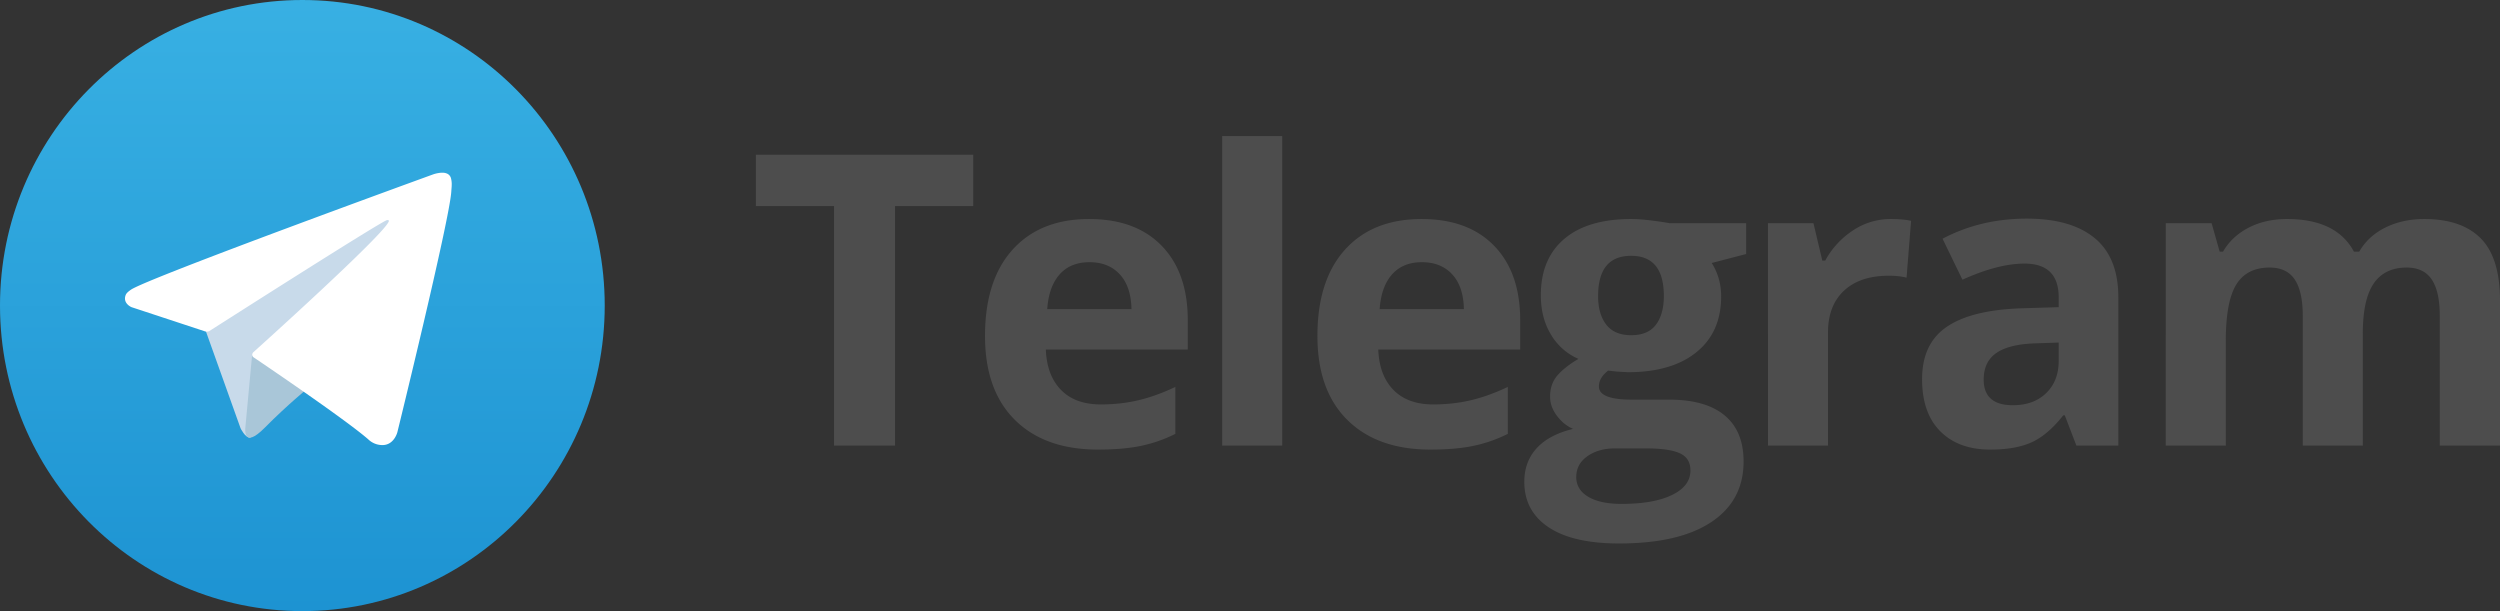 <svg width="180" height="44" xmlns="http://www.w3.org/2000/svg"><rect width="100%" height="100%" fill="#333333" stroke="none"/><defs><linearGradient x1="50%" y1="100%" x2="50%" y2="0%" id="a"><stop stop-color="#1D93D2" offset="0%"/><stop stop-color="#38B0E3" offset="100%"/></linearGradient></defs><g fill-rule="nonzero" fill="none"><ellipse fill="url(#a)" cx="21.77" cy="22" rx="21.77" ry="22"/><path d="m14.736 23.608 2.583 7.225s.323.676.669.676c.346 0 5.489-5.407 5.489-5.407l5.719-11.163-14.367 6.804-.093 1.865Z" fill="#C8DAEA"/><path d="m18.161 25.461-.496 5.325s-.207 1.632 1.407 0 3.16-2.89 3.16-2.89" fill="#A9C6D8"/><path d="m14.783 23.866-5.313-1.75s-.635-.26-.43-.85c.042-.122.126-.225.38-.403 1.178-.83 21.79-8.316 21.79-8.316s.582-.199.925-.067a.505.505 0 0 1 .342.377c.037.155.053.315.046.474-.002.138-.018.266-.03.466-.126 2.047-3.883 17.324-3.883 17.324s-.225.894-1.03.924c-.4.013-.788-.138-1.075-.42-1.58-1.374-7.042-5.083-8.25-5.9a.233.233 0 0 1-.098-.164c-.017-.086.075-.193.075-.193s9.511-8.543 9.764-9.44c.02-.07-.054-.104-.154-.073-.631.235-11.582 7.223-12.79 7.994a.576.576 0 0 1-.269.017Z" fill="#FFF"/><g fill="#4D4D4D"><path d="M64.445 32.083h-4.393V14.839h-5.627v-3.696h15.647v3.696h-5.627zM78.447 18.878c-.917 0-1.635.293-2.155.88-.52.588-.817 1.42-.892 2.5h6.066c-.02-1.08-.298-1.912-.837-2.5-.538-.587-1.266-.88-2.182-.88Zm.61 13.492c-2.552 0-4.546-.712-5.982-2.134-1.436-1.423-2.154-3.438-2.154-6.045 0-2.683.664-4.757 1.991-6.223 1.328-1.466 3.163-2.198 5.506-2.198 2.24 0 3.983.644 5.23 1.933 1.248 1.29 1.871 3.07 1.871 5.343v2.12H75.3c.048 1.24.411 2.21 1.092 2.907.68.697 1.634 1.046 2.863 1.046.954 0 1.856-.1 2.707-.301.85-.2 1.738-.52 2.664-.96v3.38a10.08 10.08 0 0 1-2.423.853c-.86.186-1.909.279-3.147.279ZM92.32 32.083h-4.323V9.797h4.323zM102.381 18.878c-.916 0-1.634.293-2.154.88-.52.588-.817 1.42-.893 2.5h6.066c-.019-1.08-.297-1.912-.836-2.5-.539-.587-1.266-.88-2.183-.88Zm.61 13.492c-2.551 0-4.545-.712-5.981-2.134-1.437-1.423-2.155-3.438-2.155-6.045 0-2.683.664-4.757 1.992-6.223 1.327-1.466 3.163-2.198 5.506-2.198 2.24 0 3.983.644 5.23 1.933 1.247 1.29 1.87 3.07 1.87 5.343v2.12H99.236c.047 1.24.41 2.21 1.091 2.907.68.697 1.635 1.046 2.863 1.046.955 0 1.857-.1 2.707-.301.85-.2 1.739-.52 2.665-.96v3.38a10.08 10.08 0 0 1-2.424.853c-.86.186-1.908.279-3.146.279ZM125.723 16.07v2.22l-2.48.645c.453.716.68 1.518.68 2.406 0 1.719-.593 3.058-1.78 4.018-1.185.96-2.831 1.44-4.938 1.44l-.78-.044-.638-.071c-.444.343-.666.725-.666 1.145 0 .63.794.946 2.381.946h2.693c1.739 0 3.064.377 3.976 1.131.911.755 1.367 1.862 1.367 3.323 0 1.872-.772 3.323-2.317 4.354-1.545 1.032-3.763 1.547-6.654 1.547-2.211 0-3.9-.389-5.067-1.167-1.167-.778-1.75-1.87-1.75-3.273 0-.964.297-1.771.892-2.42.596-.65 1.47-1.113 2.622-1.39-.444-.19-.831-.503-1.162-.938-.33-.434-.496-.895-.496-1.382 0-.611.175-1.12.524-1.525.35-.406.856-.805 1.517-1.196a4.267 4.267 0 0 1-1.977-1.748c-.487-.802-.73-1.747-.73-2.836 0-1.747.562-3.098 1.687-4.053 1.124-.955 2.73-1.432 4.818-1.432.445 0 .971.04 1.58.121.61.081 1 .141 1.17.18h5.528ZM113.49 34.346c0 .602.286 1.075.858 1.418.571.344 1.372.516 2.402.516 1.55 0 2.764-.215 3.642-.645.88-.43 1.319-1.016 1.319-1.761 0-.602-.26-1.017-.78-1.246-.52-.23-1.323-.344-2.41-.344h-2.239c-.793 0-1.457.188-1.991.566-.534.377-.8.876-.8 1.496Zm1.573-13.033c0 .868.196 1.556.589 2.062.392.506.99.76 1.792.76.813 0 1.408-.254 1.786-.76.378-.506.567-1.194.567-2.062 0-1.93-.784-2.894-2.353-2.894-1.587 0-2.38.965-2.38 2.894ZM136.138 15.77c.586 0 1.072.043 1.46.128l-.326 4.097c-.35-.096-.775-.143-1.276-.143-1.38 0-2.454.358-3.224 1.074-.77.716-1.155 1.719-1.155 3.008v8.15h-4.323V16.07h3.274l.638 2.693h.212a5.995 5.995 0 0 1 1.992-2.17 4.873 4.873 0 0 1 2.728-.823ZM149.501 32.083l-.836-2.177h-.113c-.728.926-1.477 1.569-2.247 1.927-.77.358-1.774.537-3.012.537-1.52 0-2.719-.44-3.593-1.318-.874-.878-1.31-2.13-1.31-3.752 0-1.7.588-2.953 1.764-3.76 1.176-.807 2.95-1.254 5.322-1.34l2.75-.085v-.702c0-1.623-.822-2.435-2.466-2.435-1.267 0-2.755.387-4.465 1.16l-1.432-2.95c1.824-.965 3.846-1.447 6.067-1.447 2.126 0 3.755.468 4.89 1.404 1.133.935 1.7 2.358 1.7 4.268v10.67h-3.019Zm-1.275-7.419-1.673.057c-1.256.039-2.192.268-2.806.688-.614.42-.921 1.06-.921 1.92 0 1.23.699 1.847 2.097 1.847 1.002 0 1.803-.291 2.403-.874.6-.582.9-1.356.9-2.32v-1.318ZM170.121 32.083h-4.323V22.73c0-1.155-.19-2.021-.574-2.6-.382-.577-.985-.866-1.807-.866-1.105 0-1.908.41-2.41 1.232-.5.821-.75 2.172-.75 4.054v7.533h-4.323V16.07h3.302l.581 2.049h.241c.425-.736 1.04-1.311 1.843-1.726.803-.416 1.724-.623 2.764-.623 2.371 0 3.978.783 4.818 2.349h.383c.425-.745 1.051-1.323 1.878-1.734.827-.41 1.76-.615 2.8-.615 1.795 0 3.153.465 4.074 1.396.921.931 1.382 2.423 1.382 4.476v10.441h-4.337V22.73c0-1.155-.191-2.021-.574-2.6-.383-.577-.985-.866-1.807-.866-1.058 0-1.85.382-2.374 1.146-.525.764-.787 1.977-.787 3.638v8.035Z"/></g></g></svg>